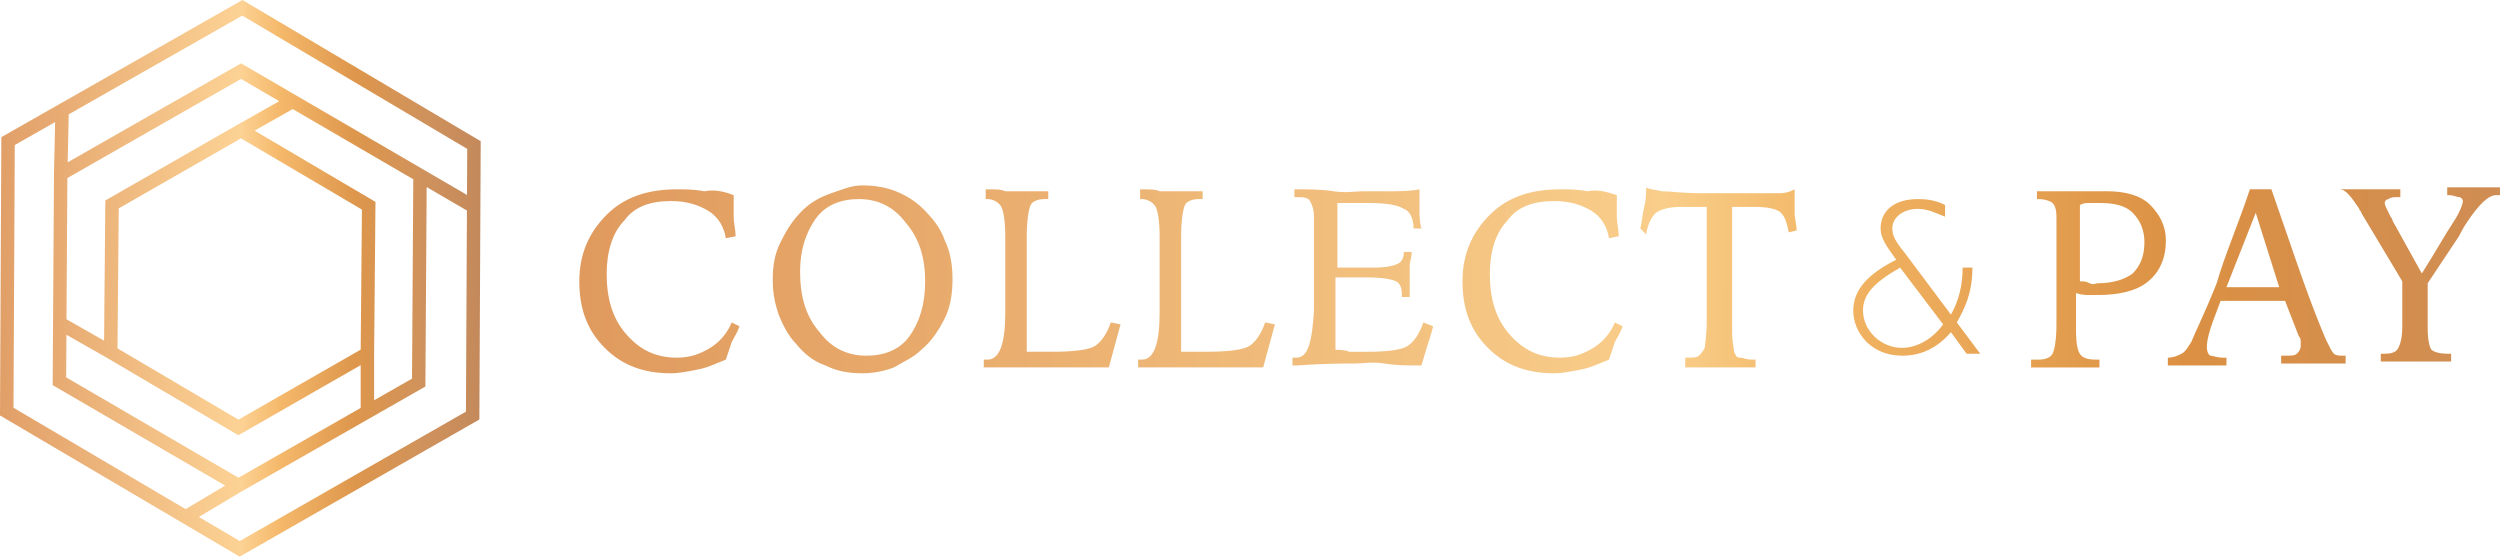 <svg width="256" height="57" viewBox="0 0 256 57" fill="none" xmlns="http://www.w3.org/2000/svg">
<g clip-path="url(#clip0_1_713)">
<path d="M24.823 0L0.138 14.042L0 42.544L24.541 57.001L49.087 42.956L49.225 14.459L24.823 0ZM6.904 18.229L24.676 8.083L28.588 10.361L24.338 12.764L24.269 12.802L10.786 20.528L10.658 34.884L6.809 32.694L6.901 18.227L6.904 18.229ZM26.064 13.379L29.974 11.167L42.32 18.358L42.191 38.771L38.31 40.986V36.205L38.449 20.673L26.065 13.377L26.064 13.379ZM37.061 21.463L36.934 35.799L24.417 42.969L12.032 35.673L12.16 21.337L24.678 14.167L37.063 21.463H37.061ZM6.803 34.281L10.995 36.666L24.408 44.568L36.931 37.394V41.773L24.417 48.917L6.776 38.642L6.804 34.281H6.803ZM1.382 41.753L1.514 14.85L5.643 12.502L5.536 17.417L5.531 17.42L5.391 39.436L23.052 49.722L19.007 52.136L1.382 41.753ZM47.714 42.15L24.551 55.401L20.364 52.935L24.807 50.284L43.561 39.579L43.69 19.158L47.813 21.561L47.712 42.151L47.714 42.15ZM47.822 19.965L43.702 17.563L24.684 6.487L6.932 16.62L7.038 11.708L24.808 1.599L47.844 15.246L47.821 19.965H47.822Z" fill="url(#paint0_linear_1_713)"/>
<path d="M75.128 19.986V22.19C75.128 22.792 75.328 23.593 75.328 24.195L74.328 24.396C74.128 23.194 73.528 22.192 72.527 21.59C71.527 20.988 70.326 20.587 68.726 20.587C66.526 20.587 64.925 21.189 63.924 22.592C62.723 23.794 62.123 25.799 62.123 28.004C62.123 30.609 62.723 32.614 64.124 34.217C65.524 35.821 67.125 36.623 69.326 36.623C70.726 36.623 71.726 36.222 72.727 35.62C73.727 35.019 74.528 34.017 74.928 33.015L75.728 33.416C75.527 34.017 75.127 34.618 74.928 35.019C74.728 35.62 74.527 36.221 74.327 36.822C73.327 37.223 72.526 37.624 71.526 37.825C70.526 38.026 69.525 38.226 68.725 38.226C65.924 38.226 63.723 37.424 61.922 35.62C60.121 33.816 59.321 31.612 59.321 28.805C59.321 25.999 60.321 23.794 62.123 21.991C63.924 20.187 66.324 19.385 69.326 19.385C70.125 19.385 71.127 19.385 72.127 19.586C73.127 19.385 74.128 19.586 75.128 19.987V19.986ZM88.334 18.983C89.534 18.983 90.734 19.184 91.734 19.585C92.734 19.986 93.736 20.587 94.535 21.389C95.535 22.391 96.337 23.394 96.737 24.596C97.338 25.798 97.537 27.201 97.537 28.604C97.537 30.008 97.337 31.411 96.737 32.613C96.136 33.815 95.337 35.019 94.337 35.82C93.537 36.621 92.535 37.022 91.535 37.624C90.535 38.025 89.335 38.226 88.334 38.226C86.933 38.226 85.733 38.025 84.533 37.424C83.332 37.023 82.332 36.222 81.531 35.22C80.731 34.418 80.131 33.215 79.73 32.212C79.33 31.01 79.129 30.008 79.129 28.604C79.129 27.201 79.33 25.999 79.929 24.796C80.53 23.593 81.129 22.591 82.131 21.588C82.93 20.787 83.932 20.185 85.132 19.785C86.332 19.384 87.133 18.983 88.334 18.983ZM94.736 28.805C94.736 26.4 94.135 24.396 92.734 22.792C91.534 21.189 89.933 20.386 87.932 20.386C86.131 20.386 84.53 20.988 83.53 22.391C82.53 23.794 81.929 25.598 81.929 27.803C81.929 30.408 82.53 32.413 83.931 34.017C85.131 35.62 86.732 36.423 88.733 36.423C90.534 36.423 92.135 35.821 93.135 34.418C94.135 33.015 94.736 31.211 94.736 28.805ZM100.939 19.384C101.939 19.384 102.54 19.384 102.94 19.585H107.342V20.386H106.942C106.342 20.386 105.741 20.587 105.541 20.988C105.341 21.389 105.14 22.592 105.14 24.195V36.021H107.741C109.942 36.021 111.542 35.82 112.143 35.419C112.743 35.019 113.344 34.217 113.744 33.014L114.744 33.215C114.544 34.016 114.344 34.618 114.145 35.419C113.944 36.221 113.744 36.822 113.544 37.624H100.739V36.822H101.139C102.339 36.822 102.94 35.22 102.94 32.011V24.194C102.94 22.591 102.74 21.588 102.54 21.188C102.339 20.787 101.74 20.386 101.139 20.386H100.939V19.384ZM116.744 19.384C117.744 19.384 118.345 19.384 118.746 19.585H123.147V20.386H122.747C122.147 20.386 121.547 20.587 121.346 20.988C121.146 21.389 120.946 22.592 120.946 24.195V36.021H123.547C125.747 36.021 127.348 35.82 127.949 35.419C128.548 35.019 129.149 34.217 129.549 33.014L130.549 33.215C130.349 34.016 130.15 34.618 129.95 35.419C129.75 36.221 129.551 36.822 129.35 37.624H116.545V36.822H116.946C118.146 36.822 118.746 35.22 118.746 32.011V24.194C118.746 22.591 118.545 21.588 118.345 21.188C118.145 20.787 117.545 20.386 116.944 20.386H116.744V19.384ZM132.551 19.384C133.951 19.384 135.352 19.384 136.552 19.585C137.754 19.786 138.752 19.585 139.554 19.585H142.355C143.355 19.585 144.356 19.585 145.355 19.384V21.389C145.355 21.991 145.355 22.792 145.555 23.394H144.754C144.754 22.391 144.355 21.59 143.754 21.389C143.153 20.988 141.953 20.787 140.152 20.787H136.95V27.402H140.751C141.952 27.402 142.753 27.201 143.152 27.002C143.552 26.8 143.753 26.4 143.753 25.799H144.552C144.552 26.401 144.352 26.802 144.352 27.203V30.41H143.551V30.209C143.551 29.407 143.351 29.006 142.952 28.805C142.551 28.604 141.551 28.405 139.951 28.405H136.75V35.821C137.149 35.821 137.75 35.821 138.15 36.022H139.951C142.152 36.022 143.552 35.821 144.152 35.421C144.751 35.02 145.352 34.218 145.753 33.015L146.753 33.416C146.552 34.217 146.352 34.819 146.153 35.421C145.953 36.022 145.753 36.824 145.554 37.425C144.153 37.425 142.953 37.425 141.753 37.224C140.552 37.023 139.552 37.224 138.751 37.224C137.551 37.224 135.551 37.224 132.748 37.425H132.349V36.624H132.748C133.95 36.624 134.349 35.02 134.55 31.813V22.192C134.55 21.39 134.349 20.989 134.149 20.589C133.949 20.188 133.349 20.188 132.748 20.188H132.548V19.387L132.551 19.384ZM165.563 19.986V22.19C165.563 22.792 165.764 23.593 165.764 24.195L164.764 24.396C164.563 23.194 163.963 22.192 162.964 21.59C161.964 20.988 160.762 20.587 159.163 20.587C156.962 20.587 155.362 21.189 154.36 22.592C153.16 23.794 152.56 25.799 152.56 28.004C152.56 30.609 153.16 32.614 154.56 34.217C155.961 35.821 157.562 36.623 159.763 36.623C161.164 36.623 162.164 36.222 163.164 35.62C164.164 35.019 164.964 34.017 165.364 33.015L166.164 33.416C165.964 34.017 165.565 34.618 165.364 35.019C165.164 35.62 164.964 36.221 164.765 36.822C163.765 37.223 162.965 37.624 161.964 37.825C160.964 38.026 159.962 38.226 159.163 38.226C156.36 38.226 154.16 37.424 152.359 35.62C150.559 33.816 149.758 31.612 149.758 28.805C149.758 25.999 150.758 23.794 152.56 21.991C154.36 20.187 156.761 19.385 159.763 19.385C160.563 19.385 161.563 19.385 162.565 19.586C163.565 19.385 164.364 19.586 165.565 19.987L165.563 19.986ZM172.367 36.623H172.766C173.366 36.623 173.766 36.623 173.968 36.422C174.168 36.221 174.367 36.021 174.567 35.62C174.567 35.419 174.768 34.418 174.768 32.814V21.188H172.167C170.967 21.188 170.167 21.389 169.566 21.79C169.166 22.19 168.765 22.792 168.566 23.994L167.967 23.392C168.167 22.591 168.167 21.989 168.366 21.188C168.566 20.386 168.566 19.785 168.566 19.183C168.766 19.384 169.366 19.384 170.167 19.584C170.967 19.584 172.367 19.785 174.168 19.785H182.171C182.972 19.785 183.373 19.584 183.772 19.384V21.79C183.772 22.391 183.972 22.992 183.972 23.593L183.171 23.794C182.971 22.792 182.772 22.192 182.371 21.79C181.971 21.389 180.971 21.188 179.77 21.188H177.37V34.016C177.37 35.019 177.57 35.82 177.57 36.021C177.77 36.422 177.77 36.623 178.17 36.623C178.569 36.623 178.769 36.824 179.37 36.824H179.77V37.625H172.567V36.623H172.367ZM208.381 36.824H208.782C209.381 36.824 209.982 36.623 210.182 36.222C210.382 35.821 210.581 34.819 210.581 33.216V22.192C210.581 21.39 210.381 20.989 210.182 20.788C209.982 20.587 209.381 20.388 208.782 20.388H208.581V19.586H215.784C217.584 19.586 219.185 19.987 220.186 20.989C221.186 21.992 221.787 23.194 221.787 24.597C221.787 26.401 221.188 27.804 219.986 28.807C218.786 29.809 216.986 30.21 214.784 30.21H213.983C213.584 30.21 213.184 30.21 212.583 30.009V33.818C212.583 35.221 212.783 36.022 212.983 36.223C213.184 36.624 213.783 36.825 214.584 36.825H214.983V37.627H207.982V36.825H208.381V36.824ZM212.983 28.805C213.383 28.805 213.583 28.805 213.983 29.006C214.384 29.207 214.584 29.006 214.784 29.006C216.385 29.006 217.585 28.606 218.385 28.004C219.186 27.203 219.587 26.2 219.587 24.797C219.587 23.595 219.186 22.592 218.385 21.79C217.585 20.988 216.385 20.787 214.985 20.787H213.985C213.585 20.787 213.385 20.787 212.985 20.988V28.805H212.983ZM230.389 19.384H232.59C233.791 22.792 234.79 25.798 235.791 28.604C236.791 31.411 237.591 33.416 238.193 34.818C238.592 35.619 238.793 36.02 238.993 36.221C239.193 36.422 239.593 36.422 239.993 36.422H240.193V37.223H233.591V36.422H233.992C234.592 36.422 234.992 36.422 235.192 36.221C235.392 36.02 235.592 35.82 235.592 35.419V35.019C235.592 34.818 235.592 34.618 235.392 34.417L233.992 30.809H227.389C226.79 32.412 226.389 33.414 226.189 34.217C225.989 35.019 225.989 35.22 225.989 35.62C225.989 36.021 226.189 36.422 226.389 36.422C226.59 36.422 226.989 36.623 227.59 36.623H227.99V37.424H221.987V36.623C222.587 36.623 222.987 36.422 223.388 36.222C223.787 36.021 223.987 35.62 224.388 35.02C224.789 34.017 225.789 32.014 226.989 29.006C227.79 26.2 229.189 22.993 230.389 19.385V19.384ZM230.989 21.79L227.989 29.407H233.391L230.989 21.79ZM239.593 19.384H245.794V20.185H245.594C245.193 20.185 244.794 20.185 244.594 20.386C244.394 20.386 244.193 20.587 244.193 20.787C244.193 20.987 244.394 21.389 244.794 22.19C244.994 22.391 244.994 22.591 244.994 22.591L247.995 28.003C249.395 25.798 250.396 23.994 251.196 22.791C251.997 21.588 252.196 20.786 252.196 20.586C252.196 20.386 251.996 20.185 251.796 20.185C251.595 20.185 251.196 19.984 250.796 19.984H250.595V19.183H255.997V19.984H255.597C254.797 19.984 253.797 20.987 252.597 22.791C252.196 23.392 251.997 23.793 251.796 24.194L248.595 29.005V33.615C248.595 34.818 248.796 35.62 248.995 35.82C249.195 36.021 249.796 36.221 250.595 36.221H250.996V37.022H243.793V36.221H244.192C244.993 36.221 245.394 36.02 245.593 35.619C245.793 35.218 245.993 34.617 245.993 33.414V28.804L241.792 21.788C241.792 21.587 241.591 21.587 241.591 21.387C240.79 20.185 240.191 19.383 239.59 19.383L239.593 19.384ZM199.175 22.19C198.175 21.79 197.376 21.389 196.374 21.389C194.974 21.389 193.773 22.19 193.773 23.394C193.773 23.995 193.974 24.596 194.974 25.799L199.776 32.214C200.576 30.81 200.976 29.207 200.976 27.402H201.976C201.976 30.008 201.175 31.612 200.376 33.015L202.776 36.222H201.376L199.776 34.017C198.376 35.62 196.775 36.423 194.773 36.423C191.573 36.423 189.772 34.017 189.772 31.813C189.772 29.608 191.373 28.004 194.174 26.601C193.174 25.198 192.573 24.396 192.573 23.394C192.573 21.59 193.974 20.386 196.374 20.386C197.576 20.386 198.376 20.587 199.175 20.988V22.19ZM198.975 33.215L194.573 27.402C191.772 29.005 190.772 30.209 190.772 31.811C190.772 33.816 192.572 35.62 194.773 35.62C196.374 35.62 197.975 34.618 198.975 33.215Z" fill="url(#paint1_linear_1_713)"/>
</g>
<defs>
<linearGradient id="paint0_linear_1_713" x1="0" y1="28.499" x2="49.226" y2="28.501" gradientUnits="userSpaceOnUse">
<stop stop-color="#E19F68"/>
<stop offset="0.5" stop-color="#FCD294"/>
<stop offset="0.58" stop-color="#F5B96C"/>
<stop offset="0.74" stop-color="#DD964C"/>
<stop offset="0.89" stop-color="#CF925D"/>
<stop offset="1" stop-color="#C4895B"/>
</linearGradient>
<linearGradient id="paint1_linear_1_713" x1="59.602" y1="28.594" x2="281.55" y2="28.72" gradientUnits="userSpaceOnUse">
<stop stop-color="#E09A5E"/>
<stop offset="0.5" stop-color="#F9CE8A"/>
<stop offset="0.58" stop-color="#F1B462"/>
<stop offset="0.74" stop-color="#DB9043"/>
<stop offset="0.89" stop-color="#CF8D54"/>
<stop offset="1" stop-color="#C48453"/>
</linearGradient>
<clipPath id="clip0_1_713">
<rect width="256" height="57" fill="white"/>
</clipPath>
</defs>
</svg>
